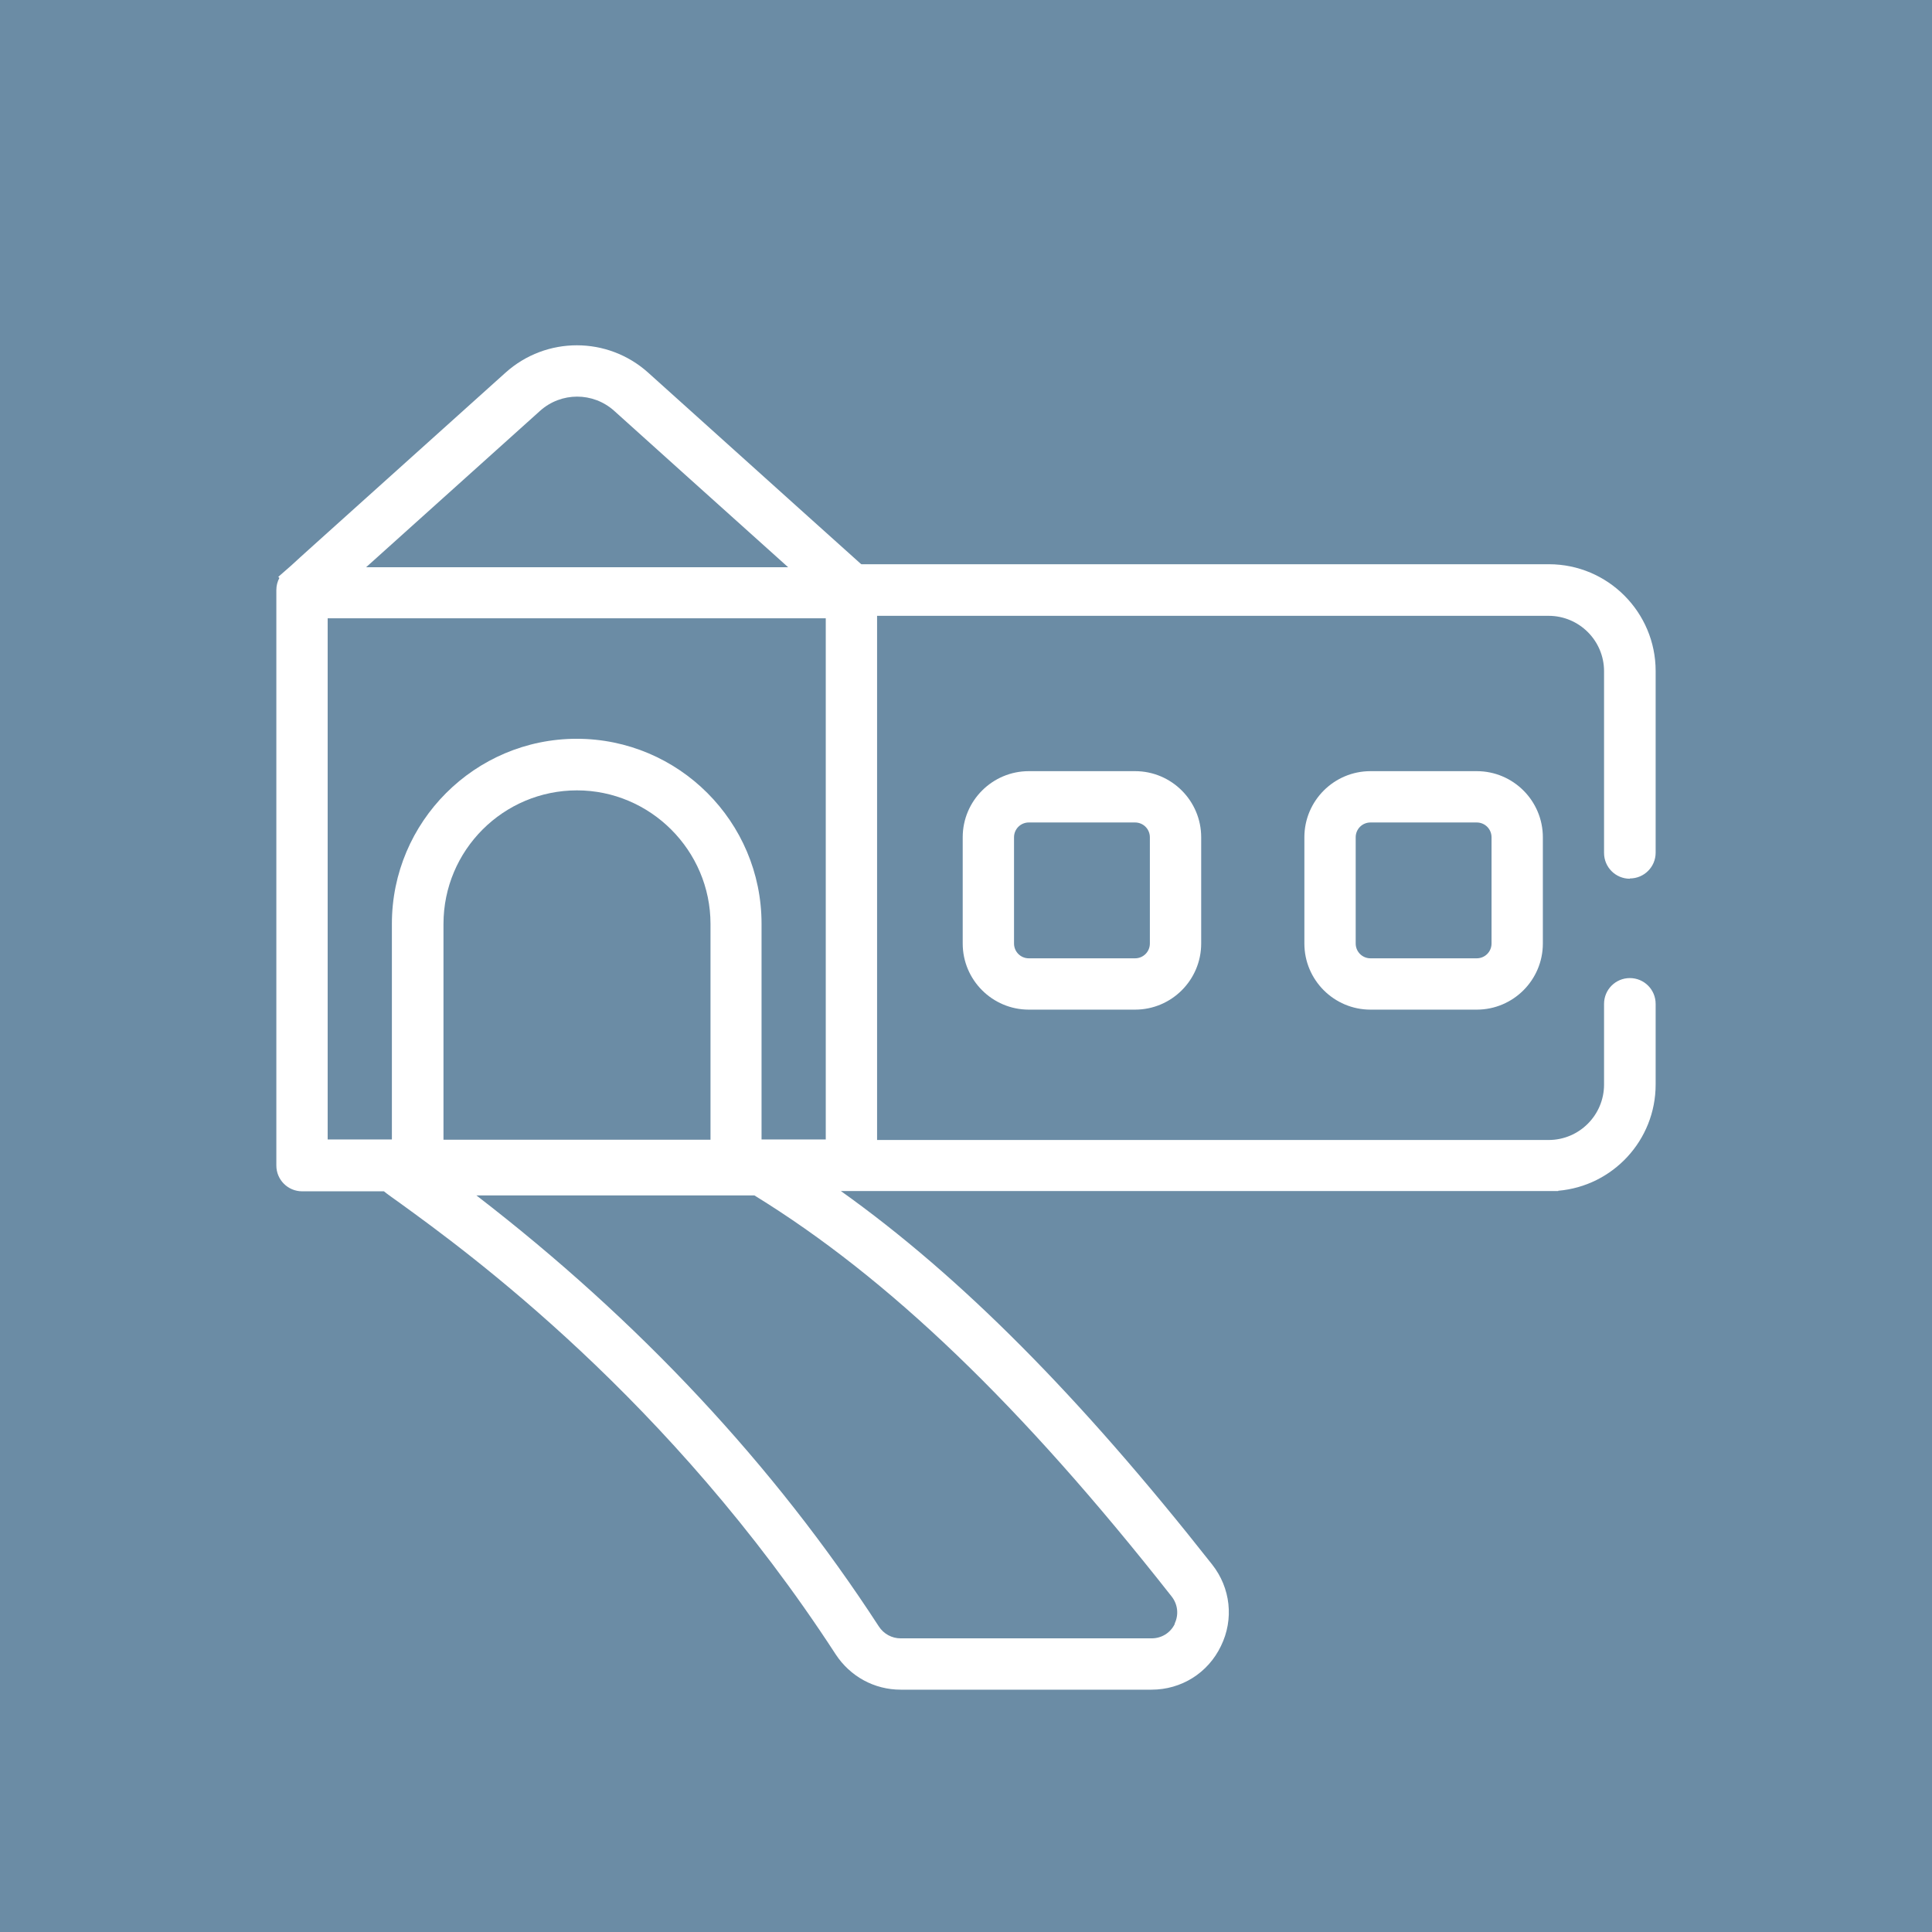 <?xml version="1.0" encoding="UTF-8"?>
<svg id="Layer_1" xmlns="http://www.w3.org/2000/svg" viewBox="0 0 70.4 70.4">
  <defs>
    <style>
      .cls-1 {
        fill: #fff;
      }

      .cls-2 {
        fill: #6b8ca5;
      }
    </style>
  </defs>
  <rect class="cls-2" y="0" width="70.4" height="70.4"/>
  <g>
    <path class="cls-1" d="M59.39,32.01c.52,0,.94-.42.94-.94v-6.62c0-2.14-1.74-3.89-3.89-3.89h-25.05s0,0,0,0l-.03-.02h0c-.43-.38-2.09-1.88-7.74-6.96-1.48-1.33-3.72-1.33-5.2,0l-5.05,4.54c-1.7,1.53-2.44,2.19-2.75,2.48h0s-.24.21-.24.21c0,0,0,0,0,0l-.24.21.04.04c-.07.13-.11.28-.11.44v20.84s0,0,0,.01v.12c0,.52.42.94.94.94h2.98c.12.1.32.24.6.44,2.43,1.76,9.81,7.12,15.86,16.43.53.81,1.41,1.29,2.37,1.29h9.14c1.09,0,2.06-.61,2.53-1.59.48-.98.35-2.12-.32-2.97-4.85-6.16-9.18-10.51-13.53-13.61h26.14s0-.01,0-.01c1.99-.17,3.55-1.84,3.55-3.87v-2.94c0-.52-.42-.94-.94-.94s-.94.42-.94.94v2.94c0,1.11-.9,2.02-2.02,2.02h-24.47v-19.1h24.47c1.11,0,2.02.9,2.02,2.02v6.62c0,.52.42.94.94.94ZM13.34,20.67l6.34-5.7c.77-.69,1.93-.69,2.7,0l2.7,2.43c1.98,1.78,3.06,2.75,3.64,3.27h-15.37ZM21.02,28.8c2.68,0,4.87,2.19,4.87,4.87v7.86s-9.73,0-9.73,0v-7.86c0-2.69,2.18-4.87,4.87-4.87ZM21.02,26.92c-3.72,0-6.74,3.03-6.74,6.74v7.86h-2.34v-18.99h18.15v18.99h-2.34v-7.86c0-3.72-3.02-6.74-6.74-6.74ZM42.81,59.17c-.16.33-.48.53-.85.53h-9.14c-.32,0-.62-.16-.8-.44-3.82-5.88-8.75-11.15-14.66-15.7h10.13c4.88,3,9.72,7.64,15.2,14.61h0c.23.29.27.67.11,1Z"/>
    <path class="cls-1" d="M49.94,28.1c-1.33,0-2.41,1.08-2.41,2.41v3.87c0,1.33,1.08,2.41,2.41,2.41h3.87c1.33,0,2.41-1.08,2.41-2.41v-3.87c0-1.33-1.08-2.41-2.41-2.41h-3.87ZM54.35,30.51v3.87c0,.3-.24.54-.54.54h-3.87c-.3,0-.54-.24-.54-.54v-3.87c0-.3.24-.54.54-.54h3.87c.3,0,.54.24.54.54Z"/>
    <path class="cls-1" d="M37.49,28.1c-1.33,0-2.41,1.08-2.41,2.41v3.87c0,1.33,1.08,2.41,2.41,2.41h3.87c1.33,0,2.41-1.08,2.41-2.41v-3.87c0-1.33-1.08-2.41-2.41-2.41h-3.87ZM37.49,29.97h3.87c.3,0,.54.24.54.54v3.87c0,.3-.24.54-.54.54h-3.87c-.3,0-.54-.24-.54-.54v-3.87c0-.3.24-.54.54-.54Z"/>
  </g>
</svg>